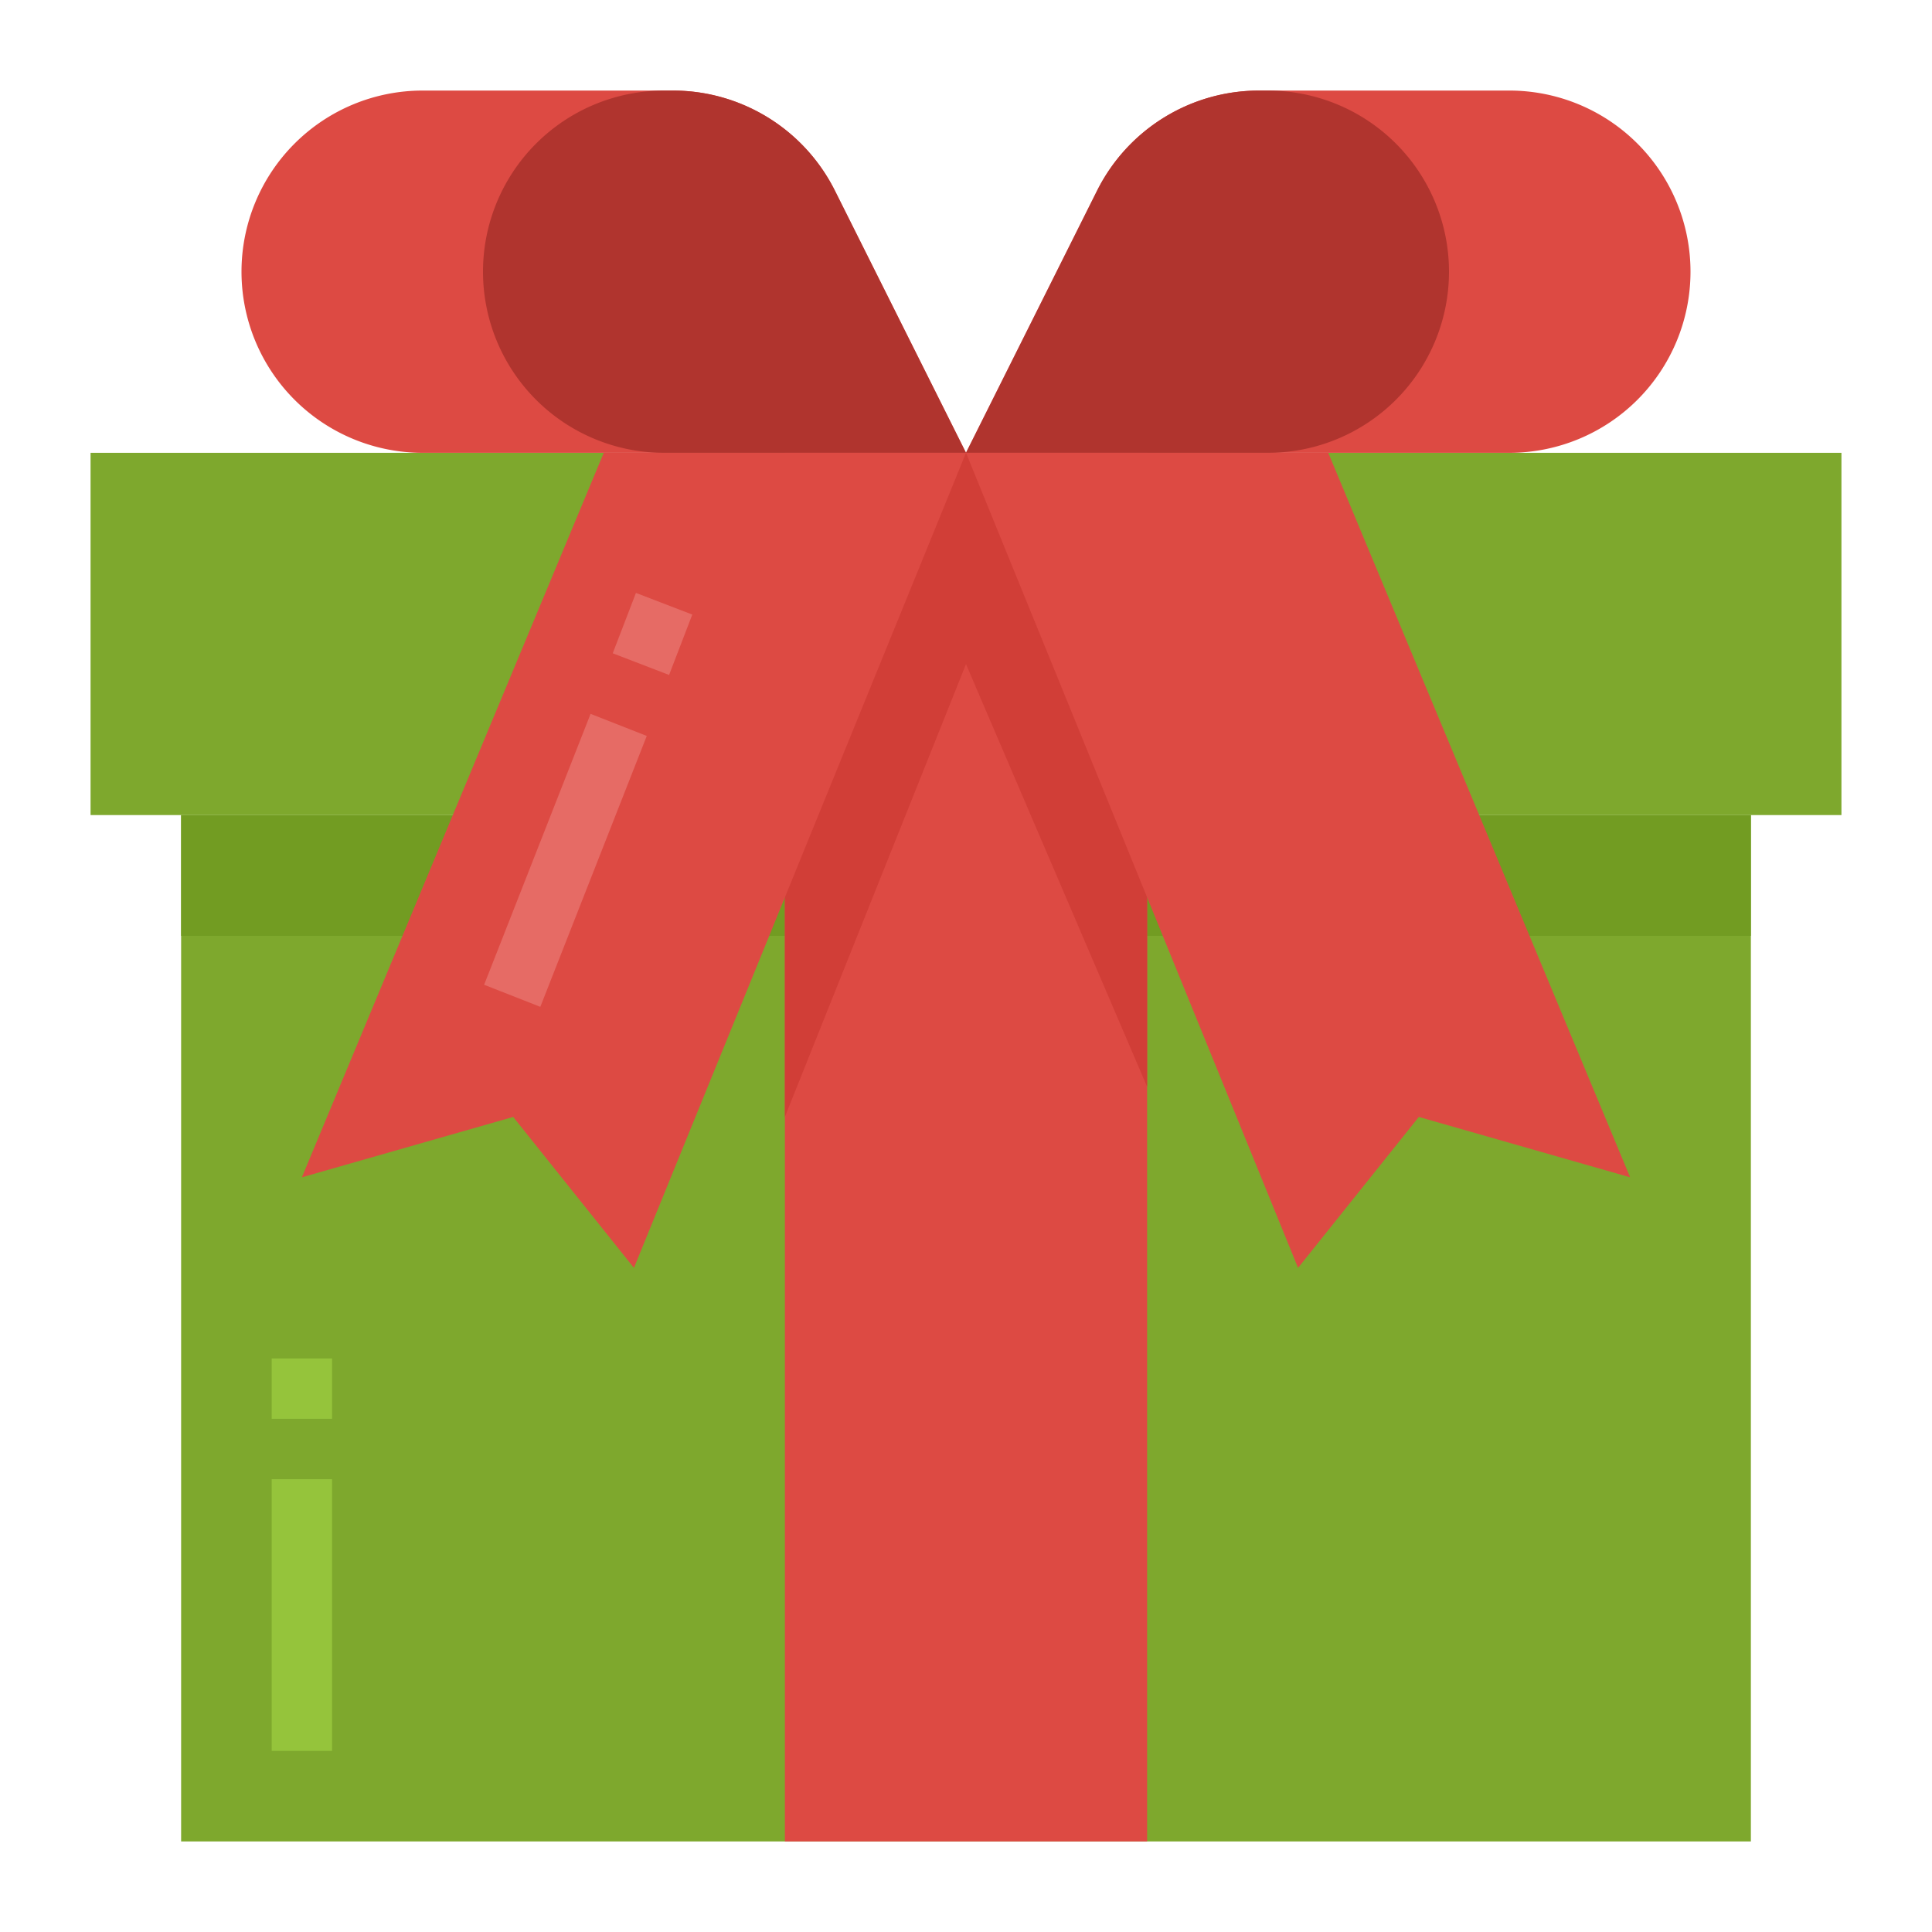 <?xml version="1.0" ?>
<!-- Uploaded to: SVG Repo, www.svgrepo.com, Generator: SVG Repo Mixer Tools -->
<svg width="800px" height="800px" viewBox="0 0 64 64" xmlns="http://www.w3.org/2000/svg">
<g id="flat">
<rect height="34" style="fill:#7ea82d" width="52" x="6" y="27"/>
<rect height="4" style="fill:#729c22" width="52" x="6" y="27"/>
<rect height="12" style="fill:#7ea82d" width="58" x="3" y="15"/>
<rect height="46" style="fill:#dd4a43" width="12" x="26" y="15"/>
<path d="M27.658,6.317A6,6,0,0,0,22.292,3H14a6,6,0,0,0,0,12H32Z" style="fill:#dd4a43"/>
<path d="M32,15H22a6,6,0,0,1-6-6h0a6,6,0,0,1,6-6h.292a6,6,0,0,1,5.366,3.317Z" style="fill:#b0342e"/>
<path d="M36.342,6.317A6,6,0,0,1,41.708,3H50a6,6,0,0,1,0,12H32Z" style="fill:#dd4a43"/>
<path d="M32,15H42a6,6,0,0,0,6-6h0a6,6,0,0,0-6-6h-.292a6,6,0,0,0-5.366,3.317Z" style="fill:#b0342e"/>
<polygon points="38 36 38 15 26 15 26 37 32 22 38 36" style="fill:#d13e37"/>
<polygon points="21 42 17 37 10 39 20 15 32 15 21 42" style="fill:#dd4a43"/>
<polygon points="43 42 47 37 54 39 44 15 32 15 43 42" style="fill:#dd4a43"/>
<rect height="2" style="fill:#e66b65" transform="translate(-14.645 35.51) rotate(-68.547)" width="9.642" x="13.91" y="27.5"/>
<rect height="2" style="fill:#e66b65" transform="translate(-5.742 33.641) rotate(-68.973)" width="2.143" x="20.544" y="20"/>
<rect height="9" style="fill:#95c43b" width="2" x="9" y="49"/>
<rect height="2" style="fill:#95c43b" width="2" x="9" y="45"/>
</g>
</svg>